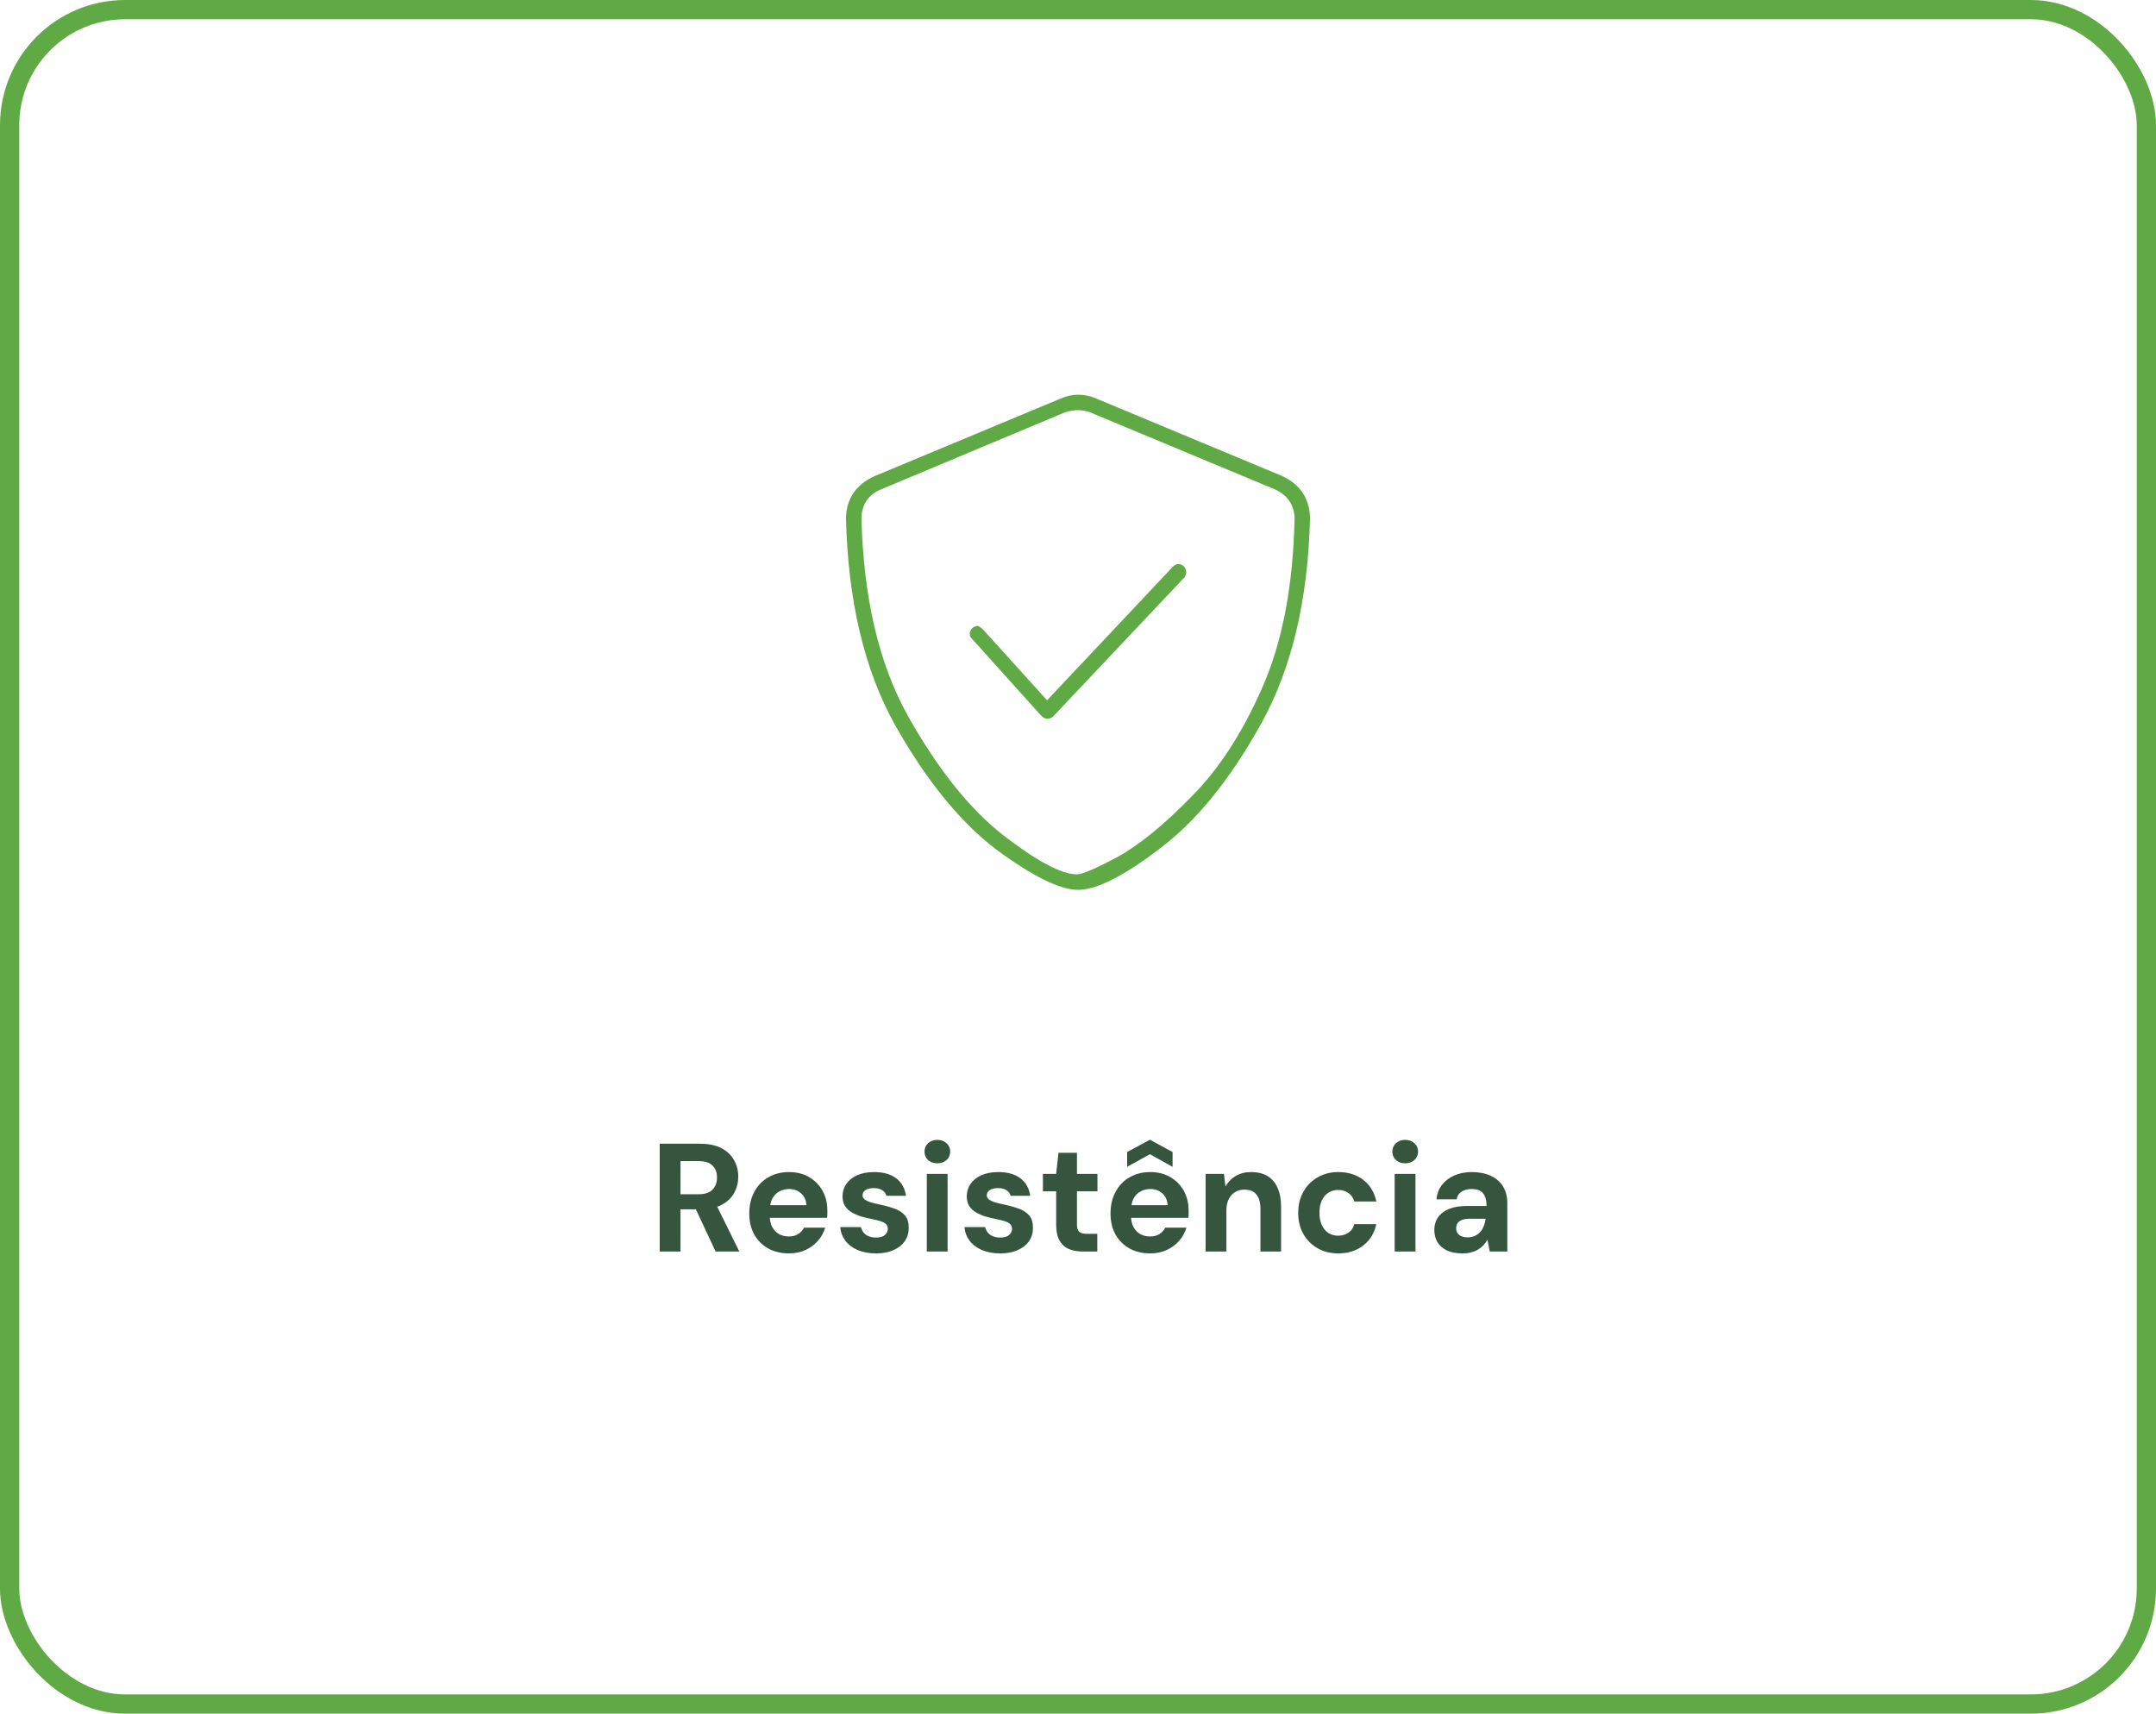 <svg xmlns="http://www.w3.org/2000/svg" width="224" height="178" viewBox="0 0 224 178" fill="none"><rect x="1" y="1" width="222" height="176" rx="12" stroke="#60AA45" stroke-width="2"></rect><path d="M68.541 130V118.8H72.718C73.624 118.8 74.371 118.955 74.957 119.264C75.544 119.573 75.981 119.989 76.269 120.512C76.558 121.024 76.701 121.595 76.701 122.224C76.701 122.821 76.563 123.381 76.285 123.904C76.008 124.416 75.571 124.832 74.974 125.152C74.387 125.461 73.629 125.616 72.701 125.616H70.701V130H68.541ZM74.35 130L72.046 125.072H74.382L76.814 130H74.35ZM70.701 124.048H72.59C73.24 124.048 73.72 123.888 74.029 123.568C74.339 123.248 74.493 122.827 74.493 122.304C74.493 121.781 74.339 121.371 74.029 121.072C73.731 120.763 73.251 120.608 72.59 120.608H70.701V124.048ZM81.975 130.192C81.164 130.192 80.444 130.021 79.815 129.68C79.196 129.328 78.711 128.843 78.359 128.224C78.017 127.595 77.847 126.869 77.847 126.048C77.847 125.205 78.017 124.464 78.359 123.824C78.7 123.173 79.18 122.667 79.799 122.304C80.428 121.931 81.153 121.744 81.975 121.744C82.775 121.744 83.474 121.92 84.071 122.272C84.668 122.624 85.132 123.099 85.463 123.696C85.793 124.293 85.959 124.971 85.959 125.728C85.959 125.835 85.959 125.957 85.959 126.096C85.959 126.224 85.948 126.357 85.927 126.496H79.383V125.184H83.783C83.751 124.661 83.564 124.251 83.223 123.952C82.892 123.653 82.476 123.504 81.975 123.504C81.612 123.504 81.276 123.589 80.967 123.76C80.657 123.92 80.412 124.171 80.231 124.512C80.06 124.853 79.975 125.285 79.975 125.808V126.272C79.975 126.709 80.055 127.093 80.215 127.424C80.385 127.744 80.62 127.995 80.919 128.176C81.218 128.347 81.564 128.432 81.959 128.432C82.353 128.432 82.679 128.347 82.935 128.176C83.201 128.005 83.399 127.787 83.527 127.52H85.735C85.585 128.021 85.335 128.475 84.983 128.88C84.631 129.285 84.199 129.605 83.687 129.84C83.175 130.075 82.604 130.192 81.975 130.192ZM91.024 130.192C90.288 130.192 89.648 130.075 89.104 129.84C88.56 129.605 88.133 129.28 87.824 128.864C87.514 128.448 87.338 127.979 87.296 127.456H89.44C89.493 127.659 89.584 127.845 89.712 128.016C89.84 128.176 90.01 128.304 90.224 128.4C90.437 128.496 90.693 128.544 90.992 128.544C91.28 128.544 91.514 128.507 91.696 128.432C91.877 128.347 92.01 128.235 92.096 128.096C92.192 127.957 92.24 127.813 92.24 127.664C92.24 127.44 92.176 127.269 92.048 127.152C91.92 127.024 91.733 126.923 91.488 126.848C91.243 126.773 90.944 126.699 90.592 126.624C90.208 126.549 89.829 126.459 89.456 126.352C89.093 126.235 88.768 126.091 88.48 125.92C88.192 125.749 87.963 125.531 87.792 125.264C87.621 124.997 87.536 124.667 87.536 124.272C87.536 123.792 87.664 123.365 87.92 122.992C88.176 122.608 88.549 122.304 89.04 122.08C89.531 121.856 90.123 121.744 90.816 121.744C91.787 121.744 92.555 121.963 93.12 122.4C93.685 122.837 94.021 123.44 94.128 124.208H92.096C92.032 123.963 91.888 123.771 91.664 123.632C91.451 123.483 91.162 123.408 90.8 123.408C90.416 123.408 90.123 123.477 89.92 123.616C89.717 123.755 89.616 123.936 89.616 124.16C89.616 124.309 89.68 124.443 89.808 124.56C89.947 124.677 90.138 124.779 90.384 124.864C90.629 124.939 90.928 125.013 91.28 125.088C91.898 125.216 92.442 125.365 92.912 125.536C93.381 125.696 93.749 125.931 94.016 126.24C94.282 126.539 94.416 126.976 94.416 127.552C94.416 128.064 94.277 128.523 94 128.928C93.722 129.323 93.328 129.632 92.816 129.856C92.314 130.08 91.717 130.192 91.024 130.192ZM96.291 130V121.936H98.451V130H96.291ZM97.379 120.832C96.996 120.832 96.675 120.72 96.419 120.496C96.174 120.261 96.052 119.968 96.052 119.616C96.052 119.264 96.174 118.976 96.419 118.752C96.675 118.517 96.996 118.4 97.379 118.4C97.774 118.4 98.094 118.517 98.34 118.752C98.596 118.976 98.724 119.264 98.724 119.616C98.724 119.968 98.596 120.261 98.34 120.496C98.094 120.72 97.774 120.832 97.379 120.832ZM103.93 130.192C103.194 130.192 102.554 130.075 102.01 129.84C101.466 129.605 101.039 129.28 100.73 128.864C100.421 128.448 100.245 127.979 100.202 127.456H102.346C102.399 127.659 102.49 127.845 102.618 128.016C102.746 128.176 102.917 128.304 103.13 128.4C103.343 128.496 103.599 128.544 103.898 128.544C104.186 128.544 104.421 128.507 104.602 128.432C104.783 128.347 104.917 128.235 105.002 128.096C105.098 127.957 105.146 127.813 105.146 127.664C105.146 127.44 105.082 127.269 104.954 127.152C104.826 127.024 104.639 126.923 104.394 126.848C104.149 126.773 103.85 126.699 103.498 126.624C103.114 126.549 102.735 126.459 102.362 126.352C101.999 126.235 101.674 126.091 101.386 125.92C101.098 125.749 100.869 125.531 100.698 125.264C100.527 124.997 100.442 124.667 100.442 124.272C100.442 123.792 100.57 123.365 100.826 122.992C101.082 122.608 101.455 122.304 101.946 122.08C102.437 121.856 103.029 121.744 103.722 121.744C104.693 121.744 105.461 121.963 106.026 122.4C106.591 122.837 106.927 123.44 107.034 124.208H105.002C104.938 123.963 104.794 123.771 104.57 123.632C104.357 123.483 104.069 123.408 103.706 123.408C103.322 123.408 103.029 123.477 102.826 123.616C102.623 123.755 102.522 123.936 102.522 124.16C102.522 124.309 102.586 124.443 102.714 124.56C102.853 124.677 103.045 124.779 103.29 124.864C103.535 124.939 103.834 125.013 104.186 125.088C104.805 125.216 105.349 125.365 105.818 125.536C106.287 125.696 106.655 125.931 106.922 126.24C107.189 126.539 107.322 126.976 107.322 127.552C107.322 128.064 107.183 128.523 106.906 128.928C106.629 129.323 106.234 129.632 105.722 129.856C105.221 130.08 104.623 130.192 103.93 130.192ZM112.547 130C111.982 130 111.486 129.915 111.059 129.744C110.643 129.563 110.318 129.269 110.083 128.864C109.849 128.448 109.731 127.883 109.731 127.168V123.744H108.355V121.936H109.731L109.971 119.744H111.891V121.936H114.019V123.744H111.891V127.2C111.891 127.563 111.971 127.813 112.131 127.952C112.291 128.091 112.563 128.16 112.947 128.16H114.003V130H112.547ZM119.506 130.192C118.695 130.192 117.975 130.021 117.346 129.68C116.727 129.328 116.242 128.843 115.89 128.224C115.549 127.595 115.378 126.869 115.378 126.048C115.378 125.205 115.549 124.464 115.89 123.824C116.231 123.173 116.711 122.667 117.33 122.304C117.959 121.931 118.685 121.744 119.506 121.744C120.306 121.744 121.005 121.92 121.602 122.272C122.199 122.624 122.663 123.099 122.994 123.696C123.325 124.293 123.49 124.971 123.49 125.728C123.49 125.835 123.49 125.957 123.49 126.096C123.49 126.224 123.479 126.357 123.458 126.496H116.914V125.184H121.314C121.282 124.661 121.095 124.251 120.754 123.952C120.423 123.653 120.007 123.504 119.506 123.504C119.143 123.504 118.807 123.589 118.498 123.76C118.189 123.92 117.943 124.171 117.762 124.512C117.591 124.853 117.506 125.285 117.506 125.808V126.272C117.506 126.709 117.586 127.093 117.746 127.424C117.917 127.744 118.151 127.995 118.45 128.176C118.749 128.347 119.095 128.432 119.49 128.432C119.885 128.432 120.21 128.347 120.466 128.176C120.733 128.005 120.93 127.787 121.058 127.52H123.266C123.117 128.021 122.866 128.475 122.514 128.88C122.162 129.285 121.73 129.605 121.218 129.84C120.706 130.075 120.135 130.192 119.506 130.192ZM117.106 121.2V119.664L119.474 118.384L121.826 119.664V121.2L119.474 119.888L117.106 121.2ZM125.259 130V121.936H127.163L127.323 123.248C127.568 122.8 127.915 122.437 128.363 122.16C128.822 121.883 129.366 121.744 129.995 121.744C130.667 121.744 131.232 121.883 131.691 122.16C132.15 122.437 132.496 122.843 132.731 123.376C132.976 123.909 133.099 124.565 133.099 125.344V130H130.955V125.552C130.955 124.912 130.816 124.421 130.539 124.08C130.272 123.739 129.856 123.568 129.291 123.568C128.928 123.568 128.603 123.653 128.315 123.824C128.038 123.995 127.819 124.24 127.659 124.56C127.499 124.869 127.419 125.248 127.419 125.696V130H125.259ZM139.038 130.192C138.227 130.192 137.507 130.011 136.878 129.648C136.249 129.285 135.758 128.789 135.406 128.16C135.054 127.531 134.878 126.811 134.878 126C134.878 125.168 135.054 124.437 135.406 123.808C135.758 123.168 136.249 122.667 136.878 122.304C137.507 121.931 138.227 121.744 139.038 121.744C140.073 121.744 140.942 122.016 141.646 122.56C142.35 123.104 142.798 123.851 142.99 124.8H140.702C140.606 124.427 140.403 124.133 140.094 123.92C139.795 123.707 139.438 123.6 139.022 123.6C138.649 123.6 138.313 123.696 138.014 123.888C137.726 124.069 137.497 124.341 137.326 124.704C137.166 125.056 137.086 125.477 137.086 125.968C137.086 126.341 137.134 126.677 137.23 126.976C137.326 127.264 137.459 127.515 137.63 127.728C137.801 127.931 138.003 128.085 138.238 128.192C138.483 128.299 138.745 128.352 139.022 128.352C139.299 128.352 139.55 128.304 139.774 128.208C140.009 128.112 140.206 127.979 140.366 127.808C140.526 127.627 140.638 127.408 140.702 127.152H142.99C142.798 128.08 142.345 128.821 141.63 129.376C140.926 129.92 140.062 130.192 139.038 130.192ZM144.901 130V121.936H147.061V130H144.901ZM145.989 120.832C145.605 120.832 145.285 120.72 145.029 120.496C144.784 120.261 144.661 119.968 144.661 119.616C144.661 119.264 144.784 118.976 145.029 118.752C145.285 118.517 145.605 118.4 145.989 118.4C146.384 118.4 146.704 118.517 146.949 118.752C147.205 118.976 147.333 119.264 147.333 119.616C147.333 119.968 147.205 120.261 146.949 120.496C146.704 120.72 146.384 120.832 145.989 120.832ZM151.964 130.192C151.292 130.192 150.737 130.085 150.299 129.872C149.862 129.648 149.537 129.355 149.324 128.992C149.121 128.619 149.02 128.208 149.02 127.76C149.02 127.269 149.142 126.837 149.388 126.464C149.644 126.091 150.022 125.797 150.524 125.584C151.036 125.371 151.676 125.264 152.444 125.264H154.444C154.444 124.869 154.39 124.544 154.284 124.288C154.177 124.021 154.012 123.824 153.788 123.696C153.564 123.568 153.265 123.504 152.891 123.504C152.486 123.504 152.14 123.595 151.852 123.776C151.574 123.947 151.404 124.213 151.34 124.576H149.243C149.297 124 149.484 123.504 149.804 123.088C150.134 122.661 150.566 122.331 151.1 122.096C151.644 121.861 152.246 121.744 152.908 121.744C153.665 121.744 154.321 121.872 154.876 122.128C155.43 122.384 155.857 122.752 156.156 123.232C156.454 123.712 156.604 124.304 156.604 125.008V130H154.78L154.54 128.768C154.422 128.981 154.284 129.173 154.124 129.344C153.964 129.515 153.777 129.664 153.564 129.792C153.35 129.92 153.11 130.016 152.844 130.08C152.577 130.155 152.284 130.192 151.964 130.192ZM152.476 128.528C152.753 128.528 152.998 128.48 153.212 128.384C153.436 128.277 153.628 128.139 153.788 127.968C153.948 127.787 154.07 127.584 154.156 127.36C154.252 127.125 154.316 126.875 154.348 126.608V126.592H152.7C152.369 126.592 152.097 126.635 151.884 126.72C151.681 126.795 151.532 126.907 151.436 127.056C151.34 127.205 151.292 127.376 151.292 127.568C151.292 127.781 151.34 127.957 151.436 128.096C151.532 128.235 151.67 128.341 151.852 128.416C152.033 128.491 152.241 128.528 152.476 128.528Z" fill="#36553F"></path><path d="M133.194 49.438C135.069 50.308 136.04 51.748 136.107 53.757C135.906 62.328 134.199 69.493 130.984 75.252C127.77 81.011 124.288 85.297 120.538 88.109C116.788 90.989 113.942 92.429 112 92.429C110.125 92.429 107.279 91.022 103.462 88.21C99.712 85.33 96.23 81.045 93.016 75.353C89.801 69.594 88.094 62.395 87.893 53.757C87.96 51.748 88.964 50.308 90.906 49.438L110.192 41.402C110.795 41.134 111.397 41 112 41C112.67 41 113.306 41.134 113.908 41.402L133.194 49.438ZM111.9 90.821C112.435 90.821 113.842 90.219 116.118 89.013C118.395 87.741 120.94 85.665 123.752 82.786C126.632 79.906 129.109 76.089 131.185 71.335C133.261 66.58 134.366 60.721 134.5 53.757C134.433 52.417 133.763 51.446 132.491 50.844L113.205 42.808C112.804 42.674 112.402 42.607 112 42.607C111.598 42.607 111.163 42.674 110.694 42.808L91.509 50.844C90.237 51.38 89.567 52.35 89.5 53.757C89.701 62.06 91.308 68.924 94.321 74.348C97.402 79.839 100.683 83.958 104.165 86.703C107.714 89.449 110.292 90.821 111.9 90.821ZM122.446 58.578C122.915 58.645 123.183 58.913 123.25 59.382C123.25 59.583 123.183 59.783 123.049 59.984L109.388 74.449C109.254 74.583 109.054 74.65 108.786 74.65C108.585 74.65 108.384 74.549 108.183 74.348L100.951 66.312C100.817 66.179 100.75 66.011 100.75 65.81C100.817 65.341 101.085 65.074 101.554 65.007C101.754 65.074 101.955 65.208 102.156 65.409L108.786 72.741L121.844 58.88C122.045 58.679 122.246 58.578 122.446 58.578Z" fill="#60AA45"></path></svg>